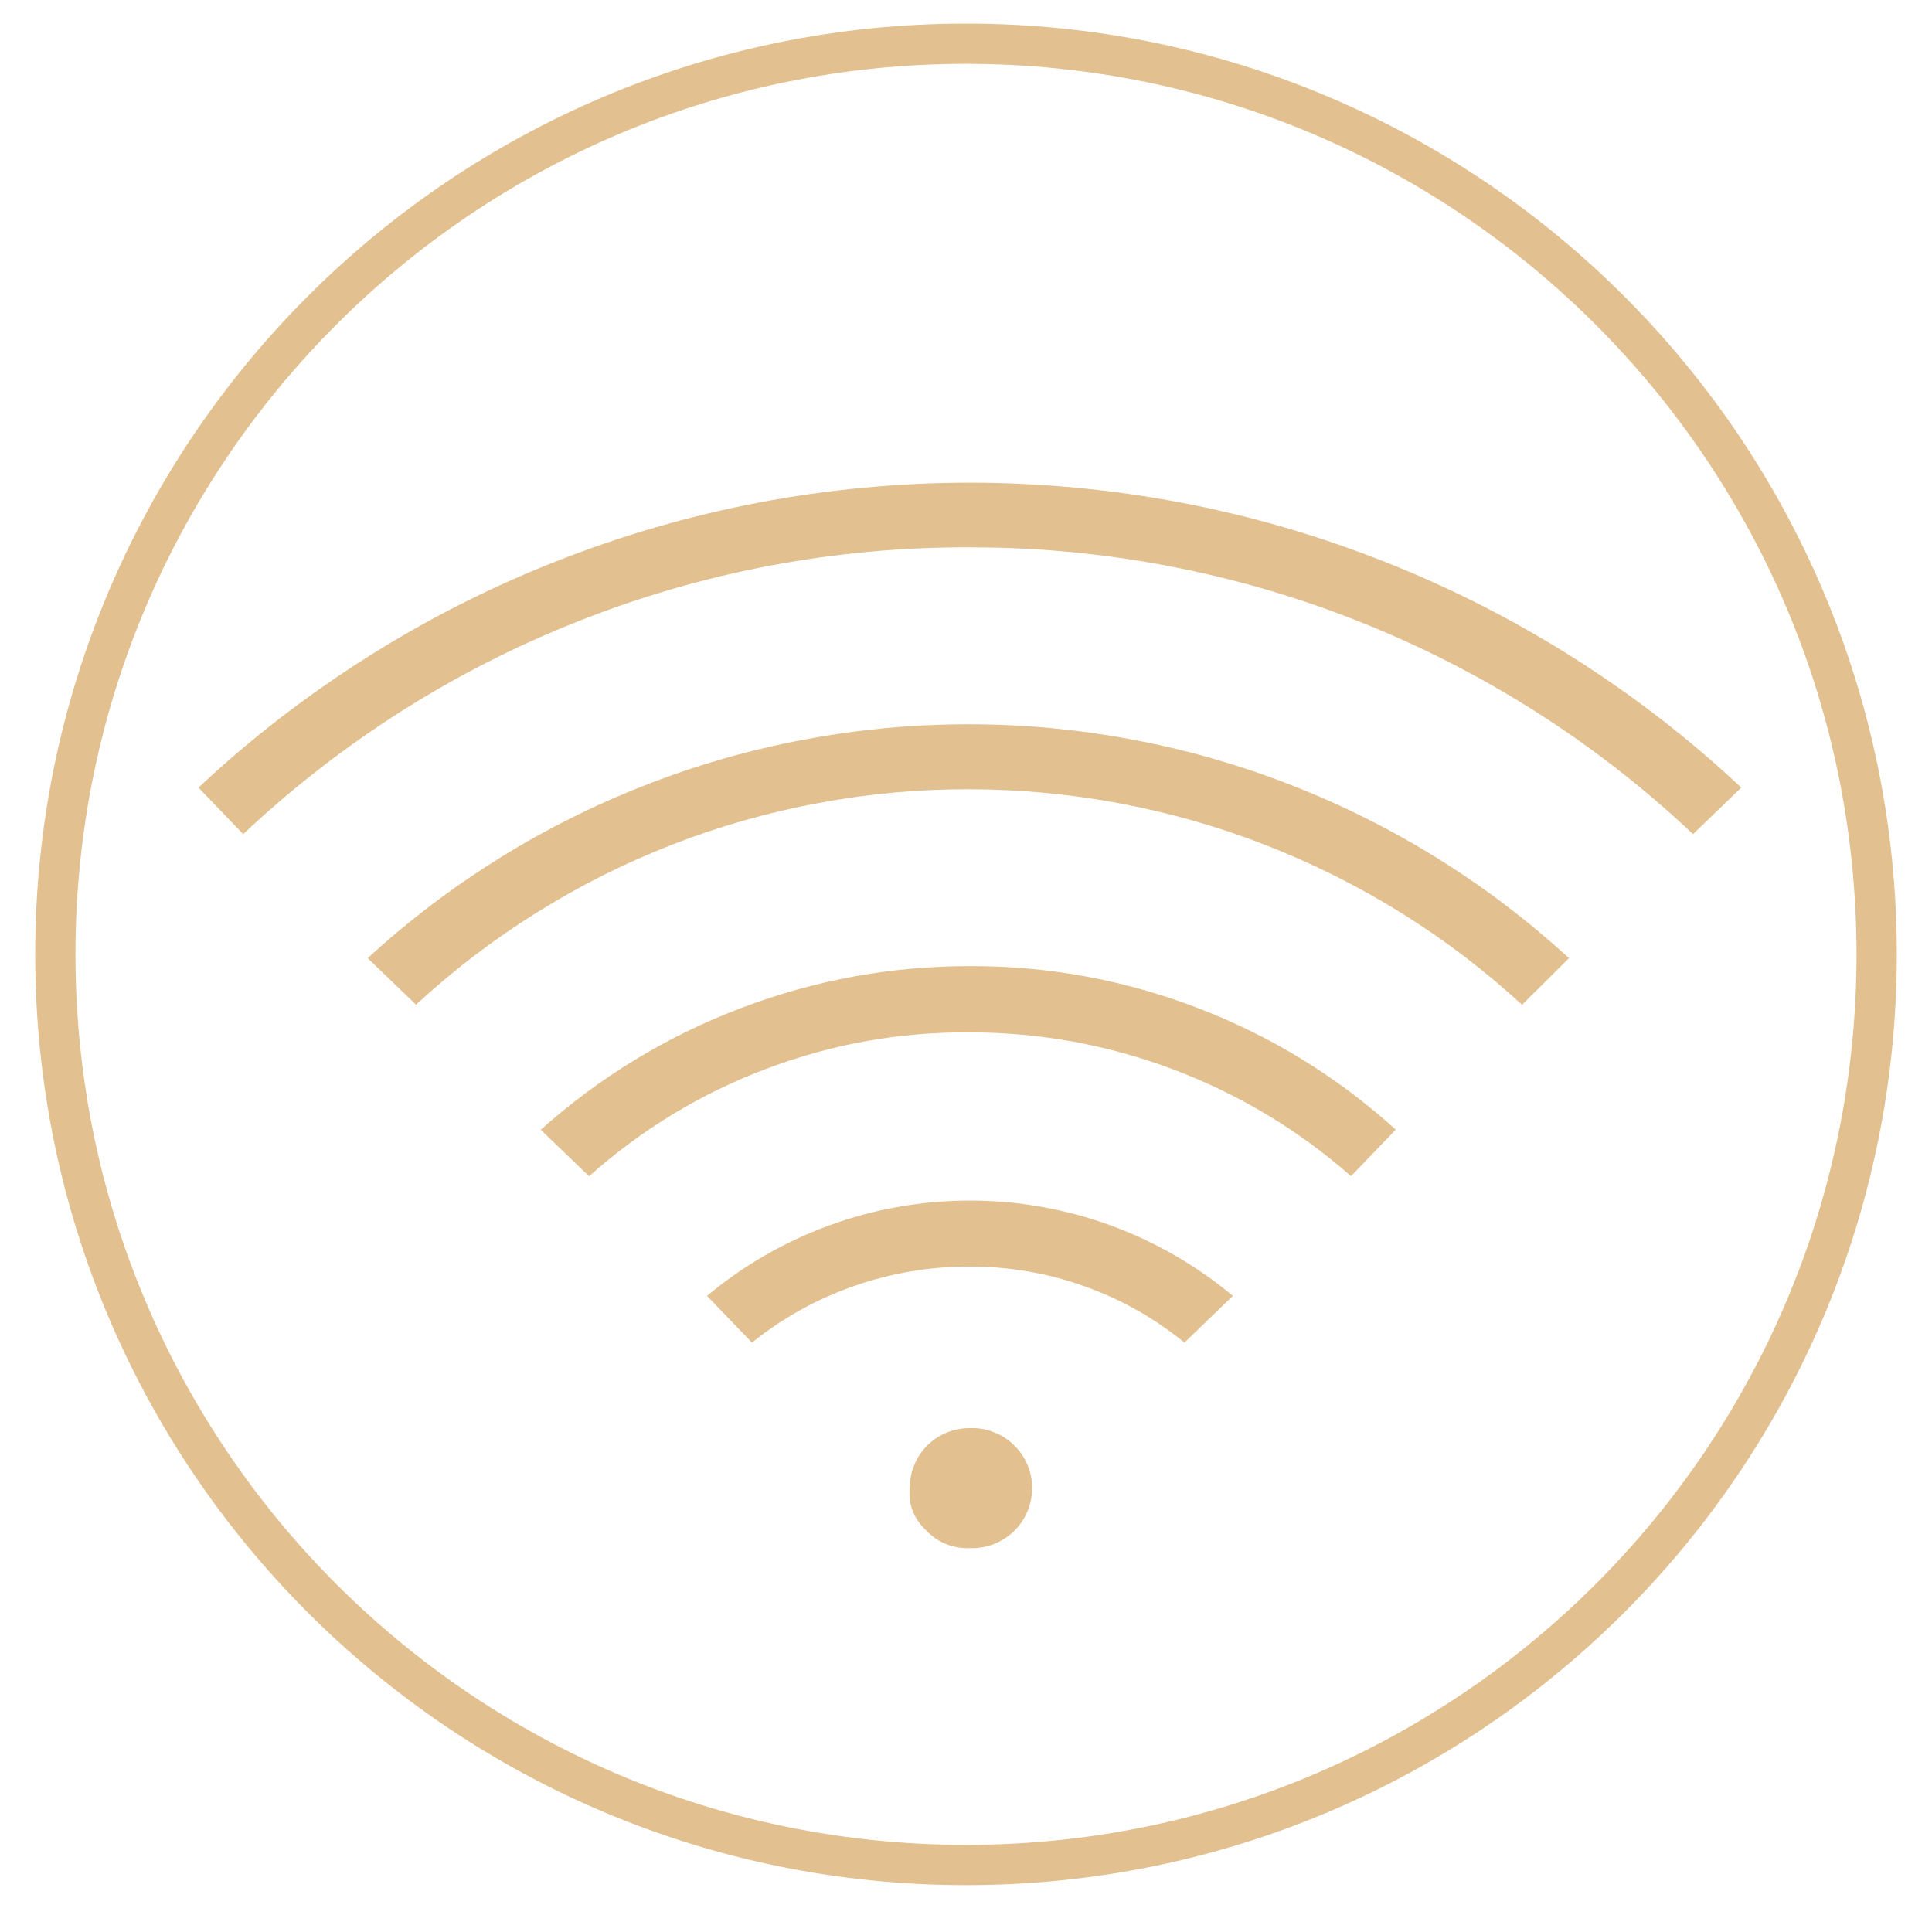 <svg xmlns="http://www.w3.org/2000/svg" xmlns:xlink="http://www.w3.org/1999/xlink" width="96" zoomAndPan="magnify" viewBox="0 0 72 72" height="96" preserveAspectRatio="xMidYMid meet" version="1.0"><defs><clipPath id="0b5b1be1d1"><path d="M 1.312 0.879 L 70.688 0.879 L 70.688 70.254 L 1.312 70.254 Z M 1.312 0.879 " clip-rule="nonzero"/></clipPath><clipPath id="16edea2249"><path d="M 36 0.879 C 16.844 0.879 1.312 16.41 1.312 35.566 C 1.312 54.727 16.844 70.254 36 70.254 C 55.156 70.254 70.688 54.727 70.688 35.566 C 70.688 16.41 55.156 0.879 36 0.879 Z M 36 0.879 " clip-rule="nonzero"/></clipPath><clipPath id="498185a130"><path d="M 7.199 17 L 64.949 17 L 64.949 32 L 7.199 32 Z M 7.199 17 " clip-rule="nonzero"/></clipPath><clipPath id="65333a5031"><path d="M 33 53 L 39 53 L 39 57.742 L 33 57.742 Z M 33 53 " clip-rule="nonzero"/></clipPath></defs><g clip-path="url(#0b5b1be1d1)"><g clip-path="url(#16edea2249)"><path stroke-linecap="butt" transform="matrix(0.75, 0, 0, 0.75, 1.312, 0.88)" fill="none" stroke-linejoin="miter" d="M 46.25 -0.002 C 20.708 -0.002 0 20.707 0 46.248 C 0 71.795 20.708 92.498 46.25 92.498 C 71.792 92.498 92.5 71.795 92.5 46.248 C 92.5 20.707 71.792 -0.002 46.25 -0.002 Z M 46.25 -0.002 " stroke="#e2c090" stroke-width="4" stroke-opacity="1" stroke-miterlimit="4"/></g></g><path fill="#e2c090" d="M 36.141 47.203 C 37.598 47.199 39.012 47.438 40.387 47.926 C 41.758 48.41 43.012 49.113 44.141 50.035 L 45.945 48.293 C 45.266 47.727 44.539 47.219 43.77 46.777 C 42.996 46.332 42.195 45.961 41.359 45.656 C 40.523 45.352 39.668 45.125 38.793 44.973 C 37.918 44.816 37.035 44.742 36.148 44.742 C 35.258 44.742 34.375 44.816 33.5 44.973 C 32.625 45.125 31.77 45.352 30.934 45.656 C 30.098 45.961 29.297 46.332 28.523 46.777 C 27.754 47.219 27.027 47.727 26.348 48.293 L 28.023 50.035 C 29.172 49.113 30.445 48.406 31.84 47.922 C 33.23 47.438 34.668 47.195 36.141 47.203 Z M 36.141 47.203 " fill-opacity="1" fill-rule="nonzero"/><path fill="#e2c090" d="M 20.152 42.102 L 21.953 43.836 C 23.906 42.094 26.105 40.758 28.555 39.832 C 31.004 38.906 33.539 38.453 36.156 38.473 C 38.77 38.477 41.297 38.938 43.738 39.859 C 46.184 40.785 48.387 42.109 50.348 43.832 L 52.016 42.098 C 49.844 40.133 47.395 38.625 44.66 37.574 C 41.926 36.523 39.098 36 36.168 36.004 C 33.215 36 30.359 36.523 27.598 37.574 C 24.836 38.625 22.355 40.137 20.152 42.102 Z M 20.152 42.102 " fill-opacity="1" fill-rule="nonzero"/><path fill="#e2c090" d="M 36.141 29.414 C 38.031 29.418 39.902 29.594 41.762 29.945 C 43.617 30.297 45.426 30.812 47.184 31.5 C 48.945 32.188 50.625 33.031 52.23 34.027 C 53.832 35.027 55.332 36.168 56.723 37.445 L 58.473 35.707 C 57.715 35.016 56.93 34.359 56.113 33.738 C 55.297 33.117 54.457 32.539 53.586 31.996 C 52.715 31.453 51.82 30.953 50.906 30.496 C 49.988 30.035 49.051 29.621 48.098 29.25 C 47.141 28.875 46.172 28.551 45.188 28.266 C 44.199 27.984 43.203 27.75 42.195 27.562 C 41.191 27.371 40.176 27.23 39.156 27.133 C 38.133 27.039 37.113 26.992 36.086 26.992 C 35.062 26.992 34.039 27.039 33.02 27.133 C 31.996 27.23 30.984 27.371 29.977 27.562 C 28.969 27.75 27.973 27.984 26.984 28.266 C 26 28.551 25.031 28.875 24.074 29.25 C 23.121 29.621 22.184 30.035 21.266 30.496 C 20.352 30.953 19.457 31.453 18.586 31.996 C 17.719 32.539 16.875 33.117 16.059 33.738 C 15.242 34.359 14.457 35.016 13.703 35.707 L 15.504 37.441 C 16.895 36.156 18.395 35.012 20.004 34.008 C 21.609 33.004 23.297 32.16 25.062 31.473 C 26.828 30.785 28.645 30.27 30.508 29.926 C 32.367 29.578 34.246 29.406 36.141 29.414 Z M 36.141 29.414 " fill-opacity="1" fill-rule="nonzero"/><g clip-path="url(#498185a130)"><path fill="#e2c090" d="M 36.148 20.398 C 38.629 20.395 41.09 20.625 43.527 21.09 C 45.965 21.555 48.34 22.242 50.645 23.16 C 52.953 24.074 55.152 25.199 57.246 26.531 C 59.34 27.863 61.289 29.383 63.094 31.086 L 64.891 29.352 C 63.93 28.449 62.926 27.594 61.883 26.785 C 60.84 25.98 59.758 25.223 58.645 24.516 C 57.527 23.809 56.383 23.156 55.207 22.559 C 54.031 21.961 52.828 21.418 51.602 20.934 C 50.375 20.449 49.125 20.02 47.859 19.652 C 46.59 19.285 45.309 18.977 44.012 18.73 C 42.715 18.484 41.41 18.297 40.098 18.176 C 38.781 18.051 37.465 17.988 36.145 17.988 C 34.824 17.988 33.508 18.051 32.195 18.176 C 30.879 18.297 29.574 18.484 28.277 18.73 C 26.98 18.977 25.699 19.285 24.434 19.652 C 23.164 20.02 21.918 20.449 20.688 20.934 C 19.461 21.418 18.258 21.961 17.082 22.559 C 15.906 23.156 14.762 23.809 13.645 24.516 C 12.531 25.223 11.453 25.98 10.406 26.785 C 9.363 27.594 8.359 28.449 7.398 29.352 L 9.062 31.086 C 10.875 29.379 12.836 27.855 14.941 26.516 C 17.047 25.18 19.258 24.055 21.578 23.141 C 23.898 22.223 26.281 21.535 28.73 21.074 C 31.184 20.613 33.656 20.387 36.148 20.398 Z M 36.148 20.398 " fill-opacity="1" fill-rule="nonzero"/></g><g clip-path="url(#65333a5031)"><path fill="#e2c090" d="M 36.129 53.223 C 35.836 53.223 35.555 53.277 35.285 53.387 C 35.016 53.496 34.777 53.656 34.566 53.859 C 34.359 54.062 34.199 54.301 34.086 54.566 C 33.969 54.836 33.91 55.113 33.906 55.406 C 33.84 56.035 34.035 56.57 34.492 57.012 C 34.945 57.488 35.5 57.715 36.152 57.695 C 36.457 57.703 36.75 57.652 37.035 57.543 C 37.316 57.434 37.566 57.273 37.785 57.062 C 38.004 56.852 38.172 56.605 38.289 56.324 C 38.406 56.047 38.465 55.754 38.465 55.449 C 38.465 55.148 38.402 54.855 38.285 54.578 C 38.164 54.297 37.996 54.051 37.773 53.844 C 37.555 53.633 37.305 53.473 37.02 53.367 C 36.738 53.258 36.441 53.211 36.141 53.223 Z M 36.129 53.223 " fill-opacity="1" fill-rule="nonzero"/></g></svg>